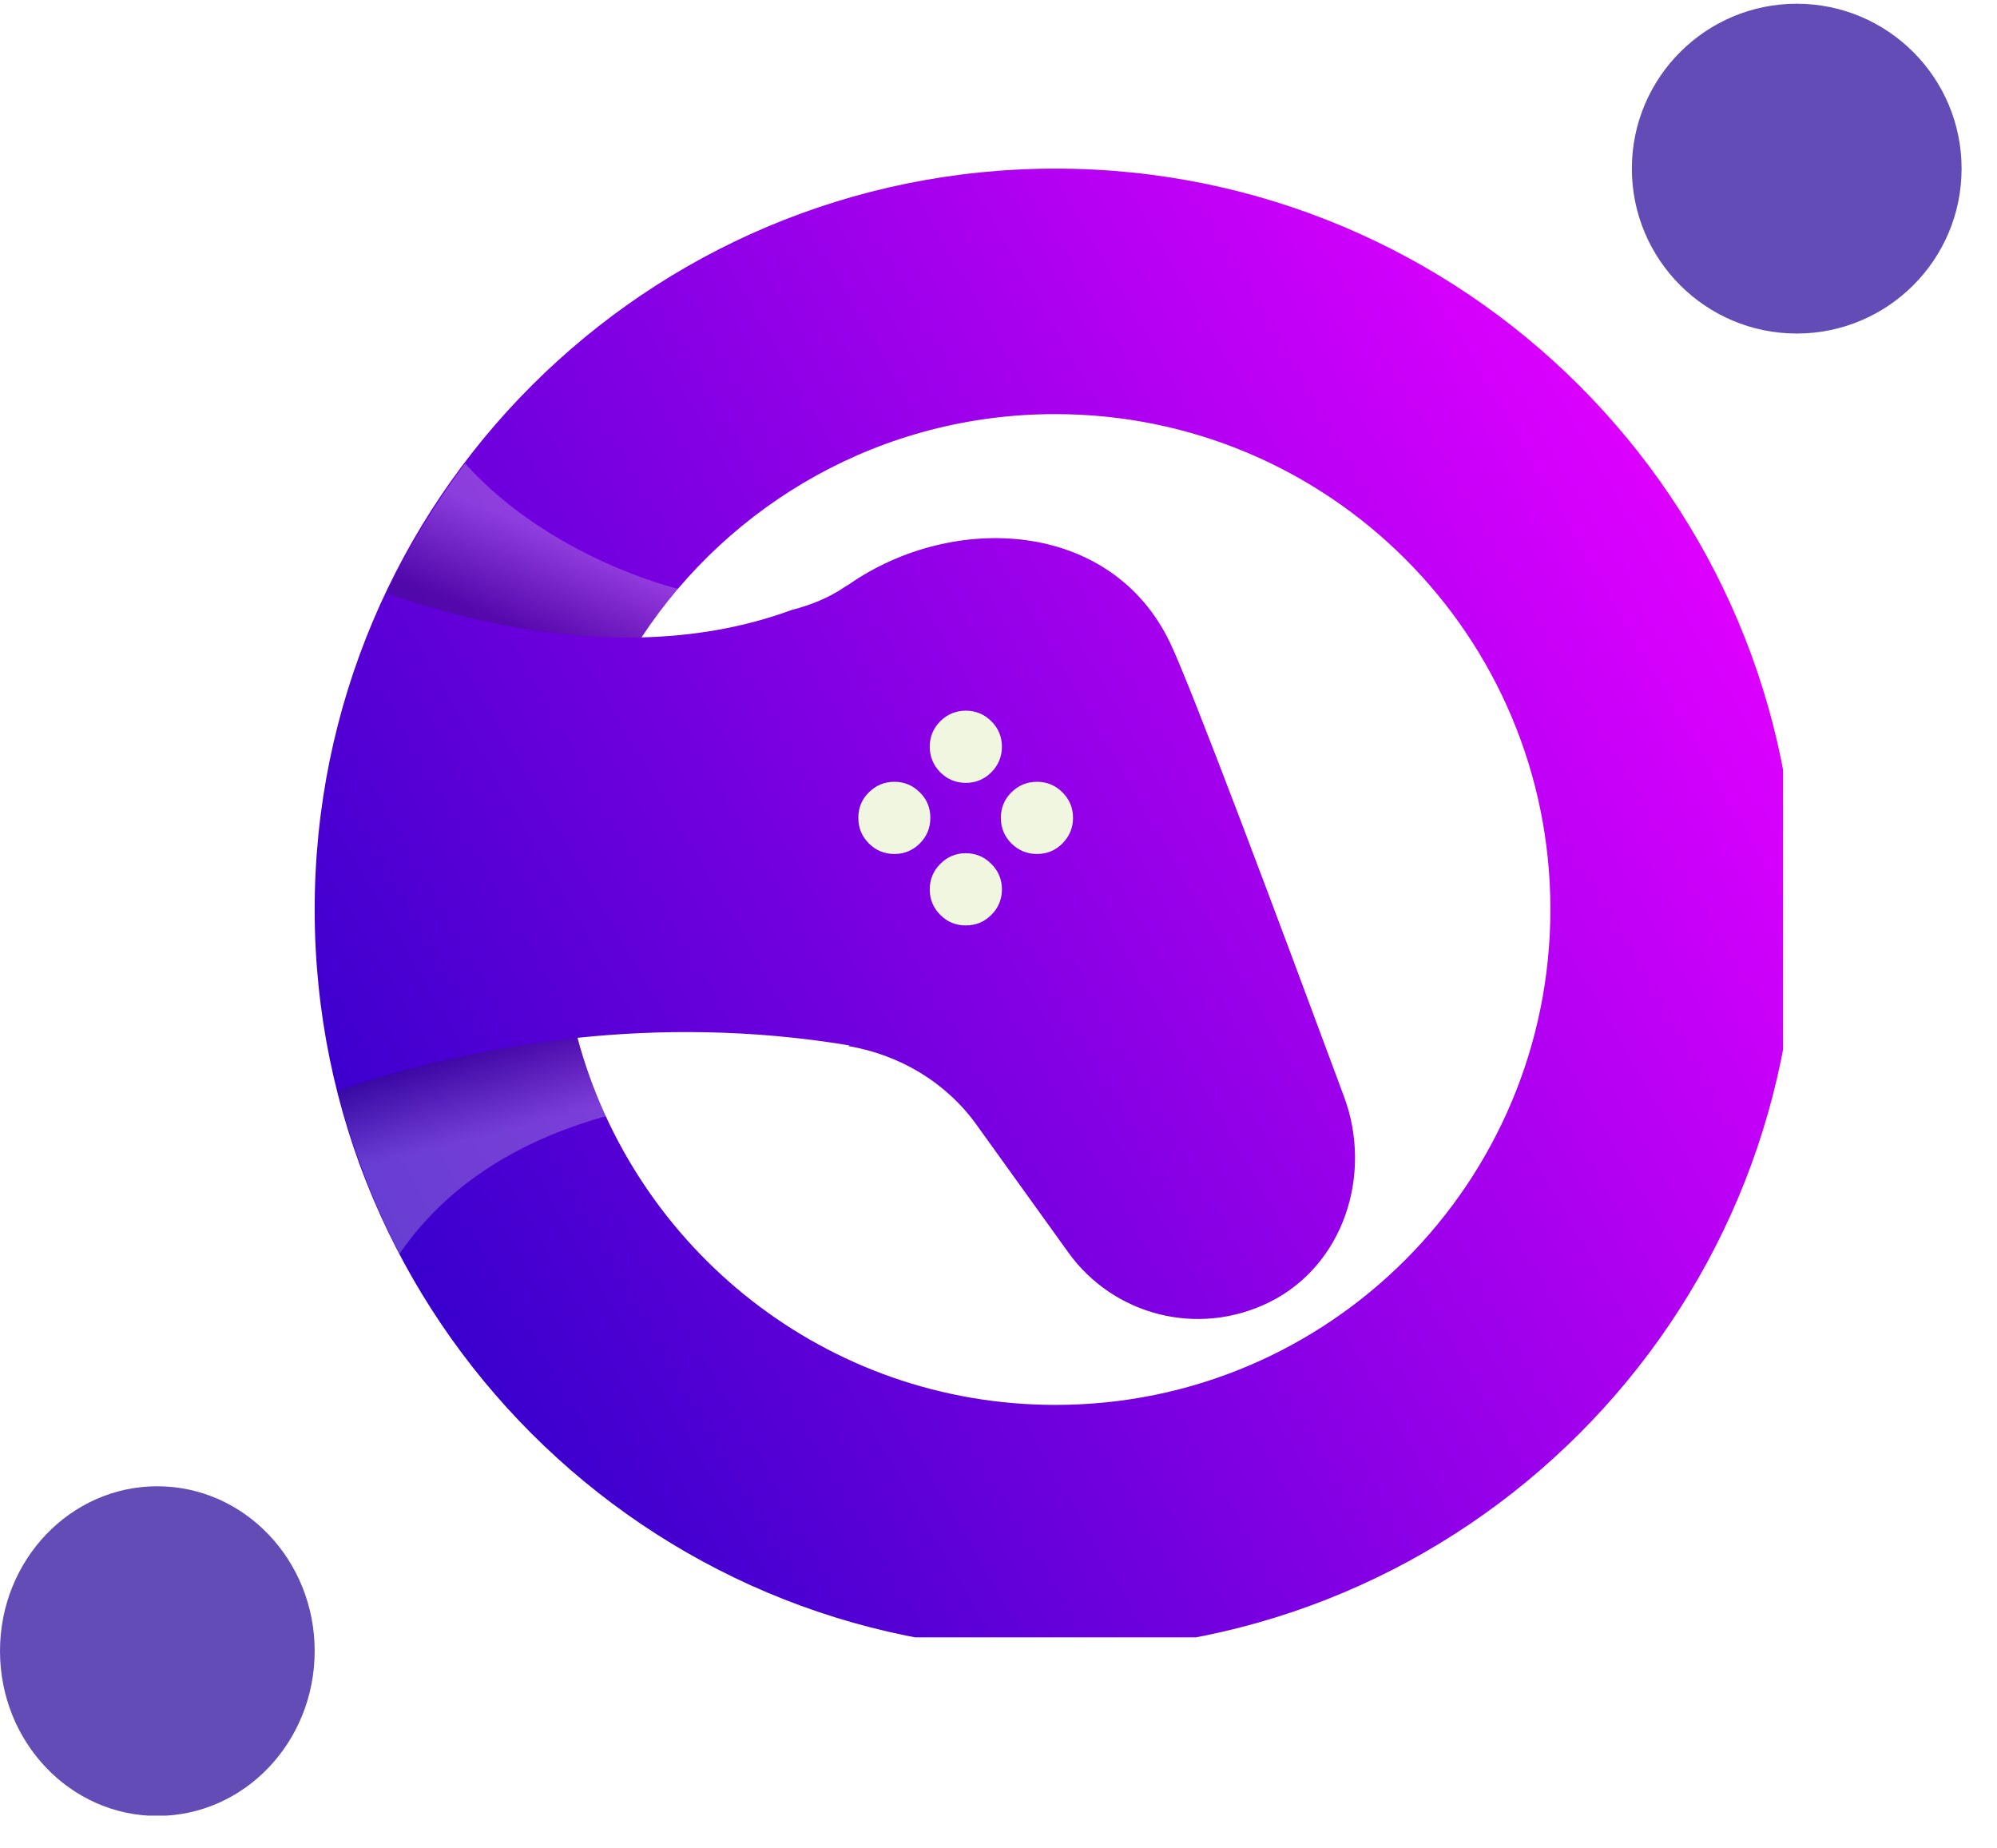 <?xml version="1.0" encoding="UTF-8"?>
<svg xmlns="http://www.w3.org/2000/svg" xmlns:xlink="http://www.w3.org/1999/xlink" width="67" zoomAndPan="magnify" viewBox="0 0 50.25 46.5" height="62" preserveAspectRatio="xMidYMid meet" version="1.0">
  <defs>
    <filter x="0%" y="0%" width="100%" height="100%" id="603562eb09">
      <feColorMatrix values="0 0 0 0 1 0 0 0 0 1 0 0 0 0 1 0 0 0 1 0" color-interpolation-filters="sRGB"></feColorMatrix>
    </filter>
    <clipPath id="7020c25b3f">
      <path d="M 7.918 4.242 L 44.867 4.242 L 44.867 41.191 L 7.918 41.191 Z M 7.918 4.242 " clip-rule="nonzero"></path>
    </clipPath>
    <clipPath id="caf9d1aa9f">
      <path d="M 26.559 4.242 C 16.262 4.242 7.918 12.586 7.918 22.883 C 7.918 33.184 16.262 41.527 26.559 41.527 C 36.855 41.527 45.199 33.184 45.199 22.883 C 45.199 12.586 36.855 4.242 26.559 4.242 Z M 26.559 35.344 C 20.793 35.344 15.957 31.426 14.531 26.109 C 16.574 25.895 18.891 25.887 21.379 26.301 L 21.344 26.316 C 22.633 26.535 23.809 27.227 24.578 28.305 L 26.887 31.516 C 28.012 33.078 30.129 33.656 31.945 32.758 C 33.812 31.832 34.547 29.543 33.82 27.59 C 32.23 23.301 29.984 17.301 29.445 16.176 C 27.969 13.078 24 12.879 21.371 14.695 C 21.336 14.723 21.293 14.738 21.258 14.766 C 21.25 14.773 21.242 14.773 21.234 14.781 C 20.859 15.035 20.402 15.223 19.926 15.344 C 18.672 15.805 17.395 16.004 16.141 16.035 C 18.371 12.656 22.191 10.418 26.551 10.418 C 33.434 10.418 39.012 15.992 39.012 22.875 C 39.012 29.758 33.441 35.344 26.559 35.344 Z M 26.559 35.344 " clip-rule="nonzero"></path>
    </clipPath>
    <linearGradient x1="286.619" gradientTransform="matrix(0.086, 0, 0, 0.086, -20.131, -23.806)" y1="686.289" x2="792.153" gradientUnits="userSpaceOnUse" y2="394.42" id="70929fdb9c">
      <stop stop-opacity="1" stop-color="rgb(22.699%, 0%, 80.399%)" offset="0"></stop>
      <stop stop-opacity="1" stop-color="rgb(22.699%, 0%, 80.399%)" offset="0.125"></stop>
      <stop stop-opacity="1" stop-color="rgb(22.794%, 0%, 80.428%)" offset="0.133"></stop>
      <stop stop-opacity="1" stop-color="rgb(23.225%, 0%, 80.562%)" offset="0.137"></stop>
      <stop stop-opacity="1" stop-color="rgb(23.561%, 0%, 80.666%)" offset="0.141"></stop>
      <stop stop-opacity="1" stop-color="rgb(23.897%, 0%, 80.768%)" offset="0.145"></stop>
      <stop stop-opacity="1" stop-color="rgb(24.232%, 0%, 80.872%)" offset="0.148"></stop>
      <stop stop-opacity="1" stop-color="rgb(24.568%, 0%, 80.975%)" offset="0.152"></stop>
      <stop stop-opacity="1" stop-color="rgb(24.904%, 0%, 81.079%)" offset="0.156"></stop>
      <stop stop-opacity="1" stop-color="rgb(25.24%, 0%, 81.181%)" offset="0.16"></stop>
      <stop stop-opacity="1" stop-color="rgb(25.575%, 0%, 81.285%)" offset="0.164"></stop>
      <stop stop-opacity="1" stop-color="rgb(25.911%, 0%, 81.389%)" offset="0.168"></stop>
      <stop stop-opacity="1" stop-color="rgb(26.247%, 0%, 81.493%)" offset="0.172"></stop>
      <stop stop-opacity="1" stop-color="rgb(26.582%, 0%, 81.595%)" offset="0.176"></stop>
      <stop stop-opacity="1" stop-color="rgb(26.918%, 0%, 81.699%)" offset="0.18"></stop>
      <stop stop-opacity="1" stop-color="rgb(27.254%, 0%, 81.802%)" offset="0.184"></stop>
      <stop stop-opacity="1" stop-color="rgb(27.589%, 0%, 81.906%)" offset="0.188"></stop>
      <stop stop-opacity="1" stop-color="rgb(27.925%, 0%, 82.01%)" offset="0.191"></stop>
      <stop stop-opacity="1" stop-color="rgb(28.261%, 0%, 82.114%)" offset="0.195"></stop>
      <stop stop-opacity="1" stop-color="rgb(28.596%, 0%, 82.216%)" offset="0.199"></stop>
      <stop stop-opacity="1" stop-color="rgb(28.932%, 0%, 82.32%)" offset="0.203"></stop>
      <stop stop-opacity="1" stop-color="rgb(29.268%, 0%, 82.423%)" offset="0.207"></stop>
      <stop stop-opacity="1" stop-color="rgb(29.604%, 0%, 82.527%)" offset="0.211"></stop>
      <stop stop-opacity="1" stop-color="rgb(29.939%, 0%, 82.629%)" offset="0.215"></stop>
      <stop stop-opacity="1" stop-color="rgb(30.275%, 0%, 82.733%)" offset="0.219"></stop>
      <stop stop-opacity="1" stop-color="rgb(30.611%, 0%, 82.837%)" offset="0.223"></stop>
      <stop stop-opacity="1" stop-color="rgb(30.946%, 0%, 82.941%)" offset="0.227"></stop>
      <stop stop-opacity="1" stop-color="rgb(31.282%, 0%, 83.044%)" offset="0.23"></stop>
      <stop stop-opacity="1" stop-color="rgb(31.618%, 0%, 83.148%)" offset="0.234"></stop>
      <stop stop-opacity="1" stop-color="rgb(31.953%, 0%, 83.25%)" offset="0.238"></stop>
      <stop stop-opacity="1" stop-color="rgb(32.289%, 0%, 83.354%)" offset="0.242"></stop>
      <stop stop-opacity="1" stop-color="rgb(32.623%, 0%, 83.458%)" offset="0.246"></stop>
      <stop stop-opacity="1" stop-color="rgb(32.959%, 0%, 83.562%)" offset="0.25"></stop>
      <stop stop-opacity="1" stop-color="rgb(33.295%, 0%, 83.664%)" offset="0.254"></stop>
      <stop stop-opacity="1" stop-color="rgb(33.63%, 0%, 83.768%)" offset="0.258"></stop>
      <stop stop-opacity="1" stop-color="rgb(33.966%, 0%, 83.871%)" offset="0.262"></stop>
      <stop stop-opacity="1" stop-color="rgb(34.302%, 0%, 83.975%)" offset="0.266"></stop>
      <stop stop-opacity="1" stop-color="rgb(34.637%, 0%, 84.077%)" offset="0.27"></stop>
      <stop stop-opacity="1" stop-color="rgb(34.973%, 0%, 84.181%)" offset="0.273"></stop>
      <stop stop-opacity="1" stop-color="rgb(35.309%, 0%, 84.285%)" offset="0.277"></stop>
      <stop stop-opacity="1" stop-color="rgb(35.645%, 0%, 84.389%)" offset="0.281"></stop>
      <stop stop-opacity="1" stop-color="rgb(35.98%, 0%, 84.492%)" offset="0.285"></stop>
      <stop stop-opacity="1" stop-color="rgb(36.316%, 0%, 84.596%)" offset="0.289"></stop>
      <stop stop-opacity="1" stop-color="rgb(36.652%, 0%, 84.698%)" offset="0.293"></stop>
      <stop stop-opacity="1" stop-color="rgb(36.987%, 0%, 84.802%)" offset="0.297"></stop>
      <stop stop-opacity="1" stop-color="rgb(37.323%, 0%, 84.906%)" offset="0.301"></stop>
      <stop stop-opacity="1" stop-color="rgb(37.659%, 0%, 85.01%)" offset="0.305"></stop>
      <stop stop-opacity="1" stop-color="rgb(37.994%, 0%, 85.112%)" offset="0.309"></stop>
      <stop stop-opacity="1" stop-color="rgb(38.33%, 0%, 85.216%)" offset="0.312"></stop>
      <stop stop-opacity="1" stop-color="rgb(38.666%, 0%, 85.32%)" offset="0.316"></stop>
      <stop stop-opacity="1" stop-color="rgb(39.001%, 0%, 85.423%)" offset="0.32"></stop>
      <stop stop-opacity="1" stop-color="rgb(39.337%, 0%, 85.527%)" offset="0.324"></stop>
      <stop stop-opacity="1" stop-color="rgb(39.673%, 0%, 85.631%)" offset="0.328"></stop>
      <stop stop-opacity="1" stop-color="rgb(40.009%, 0%, 85.733%)" offset="0.332"></stop>
      <stop stop-opacity="1" stop-color="rgb(40.344%, 0%, 85.837%)" offset="0.336"></stop>
      <stop stop-opacity="1" stop-color="rgb(40.68%, 0%, 85.941%)" offset="0.34"></stop>
      <stop stop-opacity="1" stop-color="rgb(41.016%, 0%, 86.044%)" offset="0.344"></stop>
      <stop stop-opacity="1" stop-color="rgb(41.351%, 0%, 86.147%)" offset="0.348"></stop>
      <stop stop-opacity="1" stop-color="rgb(41.687%, 0%, 86.25%)" offset="0.352"></stop>
      <stop stop-opacity="1" stop-color="rgb(42.023%, 0%, 86.354%)" offset="0.355"></stop>
      <stop stop-opacity="1" stop-color="rgb(42.358%, 0%, 86.458%)" offset="0.359"></stop>
      <stop stop-opacity="1" stop-color="rgb(42.694%, 0%, 86.56%)" offset="0.363"></stop>
      <stop stop-opacity="1" stop-color="rgb(43.03%, 0%, 86.664%)" offset="0.367"></stop>
      <stop stop-opacity="1" stop-color="rgb(43.365%, 0%, 86.768%)" offset="0.371"></stop>
      <stop stop-opacity="1" stop-color="rgb(43.701%, 0%, 86.871%)" offset="0.375"></stop>
      <stop stop-opacity="1" stop-color="rgb(44.037%, 0%, 86.975%)" offset="0.379"></stop>
      <stop stop-opacity="1" stop-color="rgb(44.373%, 0%, 87.079%)" offset="0.383"></stop>
      <stop stop-opacity="1" stop-color="rgb(44.707%, 0%, 87.181%)" offset="0.387"></stop>
      <stop stop-opacity="1" stop-color="rgb(45.042%, 0%, 87.285%)" offset="0.391"></stop>
      <stop stop-opacity="1" stop-color="rgb(45.378%, 0%, 87.389%)" offset="0.395"></stop>
      <stop stop-opacity="1" stop-color="rgb(45.714%, 0%, 87.492%)" offset="0.398"></stop>
      <stop stop-opacity="1" stop-color="rgb(46.05%, 0%, 87.595%)" offset="0.402"></stop>
      <stop stop-opacity="1" stop-color="rgb(46.385%, 0%, 87.698%)" offset="0.406"></stop>
      <stop stop-opacity="1" stop-color="rgb(46.721%, 0%, 87.802%)" offset="0.41"></stop>
      <stop stop-opacity="1" stop-color="rgb(47.057%, 0%, 87.906%)" offset="0.414"></stop>
      <stop stop-opacity="1" stop-color="rgb(47.392%, 0%, 88.008%)" offset="0.418"></stop>
      <stop stop-opacity="1" stop-color="rgb(47.728%, 0%, 88.112%)" offset="0.422"></stop>
      <stop stop-opacity="1" stop-color="rgb(48.064%, 0%, 88.216%)" offset="0.426"></stop>
      <stop stop-opacity="1" stop-color="rgb(48.399%, 0%, 88.319%)" offset="0.43"></stop>
      <stop stop-opacity="1" stop-color="rgb(48.735%, 0%, 88.423%)" offset="0.434"></stop>
      <stop stop-opacity="1" stop-color="rgb(49.071%, 0%, 88.527%)" offset="0.438"></stop>
      <stop stop-opacity="1" stop-color="rgb(49.406%, 0%, 88.629%)" offset="0.441"></stop>
      <stop stop-opacity="1" stop-color="rgb(49.742%, 0%, 88.733%)" offset="0.445"></stop>
      <stop stop-opacity="1" stop-color="rgb(50.078%, 0%, 88.837%)" offset="0.449"></stop>
      <stop stop-opacity="1" stop-color="rgb(50.414%, 0%, 88.94%)" offset="0.453"></stop>
      <stop stop-opacity="1" stop-color="rgb(50.749%, 0%, 89.043%)" offset="0.457"></stop>
      <stop stop-opacity="1" stop-color="rgb(51.085%, 0%, 89.146%)" offset="0.461"></stop>
      <stop stop-opacity="1" stop-color="rgb(51.421%, 0%, 89.25%)" offset="0.465"></stop>
      <stop stop-opacity="1" stop-color="rgb(51.756%, 0%, 89.354%)" offset="0.469"></stop>
      <stop stop-opacity="1" stop-color="rgb(52.092%, 0%, 89.458%)" offset="0.473"></stop>
      <stop stop-opacity="1" stop-color="rgb(52.428%, 0%, 89.561%)" offset="0.477"></stop>
      <stop stop-opacity="1" stop-color="rgb(52.763%, 0%, 89.664%)" offset="0.48"></stop>
      <stop stop-opacity="1" stop-color="rgb(53.099%, 0%, 89.767%)" offset="0.484"></stop>
      <stop stop-opacity="1" stop-color="rgb(53.435%, 0%, 89.871%)" offset="0.488"></stop>
      <stop stop-opacity="1" stop-color="rgb(53.77%, 0%, 89.975%)" offset="0.492"></stop>
      <stop stop-opacity="1" stop-color="rgb(54.106%, 0%, 90.077%)" offset="0.496"></stop>
      <stop stop-opacity="1" stop-color="rgb(54.442%, 0%, 90.181%)" offset="0.5"></stop>
      <stop stop-opacity="1" stop-color="rgb(54.778%, 0%, 90.285%)" offset="0.504"></stop>
      <stop stop-opacity="1" stop-color="rgb(55.113%, 0%, 90.388%)" offset="0.508"></stop>
      <stop stop-opacity="1" stop-color="rgb(55.449%, 0%, 90.491%)" offset="0.512"></stop>
      <stop stop-opacity="1" stop-color="rgb(55.785%, 0%, 90.594%)" offset="0.516"></stop>
      <stop stop-opacity="1" stop-color="rgb(56.12%, 0%, 90.698%)" offset="0.52"></stop>
      <stop stop-opacity="1" stop-color="rgb(56.456%, 0%, 90.802%)" offset="0.523"></stop>
      <stop stop-opacity="1" stop-color="rgb(56.79%, 0%, 90.906%)" offset="0.527"></stop>
      <stop stop-opacity="1" stop-color="rgb(57.126%, 0%, 91.01%)" offset="0.531"></stop>
      <stop stop-opacity="1" stop-color="rgb(57.462%, 0%, 91.112%)" offset="0.535"></stop>
      <stop stop-opacity="1" stop-color="rgb(57.797%, 0%, 91.216%)" offset="0.539"></stop>
      <stop stop-opacity="1" stop-color="rgb(58.133%, 0%, 91.319%)" offset="0.543"></stop>
      <stop stop-opacity="1" stop-color="rgb(58.469%, 0%, 91.423%)" offset="0.547"></stop>
      <stop stop-opacity="1" stop-color="rgb(58.804%, 0%, 91.525%)" offset="0.551"></stop>
      <stop stop-opacity="1" stop-color="rgb(59.14%, 0%, 91.629%)" offset="0.555"></stop>
      <stop stop-opacity="1" stop-color="rgb(59.476%, 0%, 91.733%)" offset="0.559"></stop>
      <stop stop-opacity="1" stop-color="rgb(59.811%, 0%, 91.837%)" offset="0.562"></stop>
      <stop stop-opacity="1" stop-color="rgb(60.147%, 0%, 91.94%)" offset="0.566"></stop>
      <stop stop-opacity="1" stop-color="rgb(60.483%, 0%, 92.044%)" offset="0.57"></stop>
      <stop stop-opacity="1" stop-color="rgb(60.818%, 0%, 92.146%)" offset="0.574"></stop>
      <stop stop-opacity="1" stop-color="rgb(61.154%, 0%, 92.25%)" offset="0.578"></stop>
      <stop stop-opacity="1" stop-color="rgb(61.49%, 0%, 92.354%)" offset="0.582"></stop>
      <stop stop-opacity="1" stop-color="rgb(61.826%, 0%, 92.458%)" offset="0.586"></stop>
      <stop stop-opacity="1" stop-color="rgb(62.161%, 0%, 92.56%)" offset="0.59"></stop>
      <stop stop-opacity="1" stop-color="rgb(62.497%, 0%, 92.664%)" offset="0.594"></stop>
      <stop stop-opacity="1" stop-color="rgb(62.833%, 0%, 92.767%)" offset="0.598"></stop>
      <stop stop-opacity="1" stop-color="rgb(63.168%, 0%, 92.871%)" offset="0.602"></stop>
      <stop stop-opacity="1" stop-color="rgb(63.504%, 0%, 92.973%)" offset="0.605"></stop>
      <stop stop-opacity="1" stop-color="rgb(63.84%, 0%, 93.077%)" offset="0.609"></stop>
      <stop stop-opacity="1" stop-color="rgb(64.175%, 0%, 93.181%)" offset="0.613"></stop>
      <stop stop-opacity="1" stop-color="rgb(64.511%, 0%, 93.285%)" offset="0.617"></stop>
      <stop stop-opacity="1" stop-color="rgb(64.847%, 0%, 93.388%)" offset="0.621"></stop>
      <stop stop-opacity="1" stop-color="rgb(65.182%, 0%, 93.492%)" offset="0.625"></stop>
      <stop stop-opacity="1" stop-color="rgb(65.518%, 0%, 93.594%)" offset="0.629"></stop>
      <stop stop-opacity="1" stop-color="rgb(65.854%, 0%, 93.698%)" offset="0.633"></stop>
      <stop stop-opacity="1" stop-color="rgb(66.19%, 0%, 93.802%)" offset="0.637"></stop>
      <stop stop-opacity="1" stop-color="rgb(66.525%, 0%, 93.906%)" offset="0.641"></stop>
      <stop stop-opacity="1" stop-color="rgb(66.861%, 0%, 94.008%)" offset="0.645"></stop>
      <stop stop-opacity="1" stop-color="rgb(67.197%, 0%, 94.112%)" offset="0.648"></stop>
      <stop stop-opacity="1" stop-color="rgb(67.532%, 0%, 94.215%)" offset="0.652"></stop>
      <stop stop-opacity="1" stop-color="rgb(67.868%, 0%, 94.319%)" offset="0.656"></stop>
      <stop stop-opacity="1" stop-color="rgb(68.204%, 0%, 94.421%)" offset="0.66"></stop>
      <stop stop-opacity="1" stop-color="rgb(68.539%, 0%, 94.525%)" offset="0.664"></stop>
      <stop stop-opacity="1" stop-color="rgb(68.874%, 0%, 94.629%)" offset="0.668"></stop>
      <stop stop-opacity="1" stop-color="rgb(69.209%, 0%, 94.733%)" offset="0.672"></stop>
      <stop stop-opacity="1" stop-color="rgb(69.545%, 0%, 94.836%)" offset="0.676"></stop>
      <stop stop-opacity="1" stop-color="rgb(69.881%, 0%, 94.94%)" offset="0.68"></stop>
      <stop stop-opacity="1" stop-color="rgb(70.216%, 0%, 95.042%)" offset="0.684"></stop>
      <stop stop-opacity="1" stop-color="rgb(70.552%, 0%, 95.146%)" offset="0.688"></stop>
      <stop stop-opacity="1" stop-color="rgb(70.888%, 0%, 95.25%)" offset="0.691"></stop>
      <stop stop-opacity="1" stop-color="rgb(71.223%, 0%, 95.354%)" offset="0.695"></stop>
      <stop stop-opacity="1" stop-color="rgb(71.559%, 0%, 95.456%)" offset="0.699"></stop>
      <stop stop-opacity="1" stop-color="rgb(71.895%, 0%, 95.56%)" offset="0.703"></stop>
      <stop stop-opacity="1" stop-color="rgb(72.231%, 0%, 95.663%)" offset="0.707"></stop>
      <stop stop-opacity="1" stop-color="rgb(72.566%, 0%, 95.767%)" offset="0.711"></stop>
      <stop stop-opacity="1" stop-color="rgb(72.902%, 0%, 95.871%)" offset="0.715"></stop>
      <stop stop-opacity="1" stop-color="rgb(73.238%, 0%, 95.975%)" offset="0.719"></stop>
      <stop stop-opacity="1" stop-color="rgb(73.573%, 0%, 96.077%)" offset="0.723"></stop>
      <stop stop-opacity="1" stop-color="rgb(73.909%, 0%, 96.181%)" offset="0.727"></stop>
      <stop stop-opacity="1" stop-color="rgb(74.245%, 0%, 96.284%)" offset="0.73"></stop>
      <stop stop-opacity="1" stop-color="rgb(74.58%, 0%, 96.388%)" offset="0.734"></stop>
      <stop stop-opacity="1" stop-color="rgb(74.916%, 0%, 96.49%)" offset="0.738"></stop>
      <stop stop-opacity="1" stop-color="rgb(75.252%, 0%, 96.594%)" offset="0.742"></stop>
      <stop stop-opacity="1" stop-color="rgb(75.587%, 0%, 96.698%)" offset="0.746"></stop>
      <stop stop-opacity="1" stop-color="rgb(75.923%, 0%, 96.802%)" offset="0.75"></stop>
      <stop stop-opacity="1" stop-color="rgb(76.259%, 0%, 96.904%)" offset="0.754"></stop>
      <stop stop-opacity="1" stop-color="rgb(76.595%, 0%, 97.008%)" offset="0.758"></stop>
      <stop stop-opacity="1" stop-color="rgb(76.93%, 0%, 97.112%)" offset="0.762"></stop>
      <stop stop-opacity="1" stop-color="rgb(77.266%, 0%, 97.215%)" offset="0.766"></stop>
      <stop stop-opacity="1" stop-color="rgb(77.602%, 0%, 97.319%)" offset="0.77"></stop>
      <stop stop-opacity="1" stop-color="rgb(77.937%, 0%, 97.423%)" offset="0.773"></stop>
      <stop stop-opacity="1" stop-color="rgb(78.273%, 0%, 97.525%)" offset="0.777"></stop>
      <stop stop-opacity="1" stop-color="rgb(78.609%, 0%, 97.629%)" offset="0.781"></stop>
      <stop stop-opacity="1" stop-color="rgb(78.944%, 0%, 97.733%)" offset="0.785"></stop>
      <stop stop-opacity="1" stop-color="rgb(79.28%, 0%, 97.836%)" offset="0.789"></stop>
      <stop stop-opacity="1" stop-color="rgb(79.616%, 0%, 97.939%)" offset="0.793"></stop>
      <stop stop-opacity="1" stop-color="rgb(79.951%, 0%, 98.042%)" offset="0.797"></stop>
      <stop stop-opacity="1" stop-color="rgb(80.287%, 0%, 98.146%)" offset="0.801"></stop>
      <stop stop-opacity="1" stop-color="rgb(80.623%, 0%, 98.25%)" offset="0.805"></stop>
      <stop stop-opacity="1" stop-color="rgb(80.957%, 0%, 98.354%)" offset="0.809"></stop>
      <stop stop-opacity="1" stop-color="rgb(81.293%, 0%, 98.457%)" offset="0.812"></stop>
      <stop stop-opacity="1" stop-color="rgb(81.628%, 0%, 98.56%)" offset="0.816"></stop>
      <stop stop-opacity="1" stop-color="rgb(81.964%, 0%, 98.663%)" offset="0.82"></stop>
      <stop stop-opacity="1" stop-color="rgb(82.3%, 0%, 98.767%)" offset="0.824"></stop>
      <stop stop-opacity="1" stop-color="rgb(82.635%, 0%, 98.871%)" offset="0.828"></stop>
      <stop stop-opacity="1" stop-color="rgb(82.971%, 0%, 98.973%)" offset="0.832"></stop>
      <stop stop-opacity="1" stop-color="rgb(83.307%, 0%, 99.077%)" offset="0.836"></stop>
      <stop stop-opacity="1" stop-color="rgb(83.643%, 0%, 99.181%)" offset="0.84"></stop>
      <stop stop-opacity="1" stop-color="rgb(83.978%, 0%, 99.284%)" offset="0.844"></stop>
      <stop stop-opacity="1" stop-color="rgb(84.314%, 0%, 99.387%)" offset="0.848"></stop>
      <stop stop-opacity="1" stop-color="rgb(84.65%, 0%, 99.49%)" offset="0.852"></stop>
      <stop stop-opacity="1" stop-color="rgb(84.985%, 0%, 99.594%)" offset="0.855"></stop>
      <stop stop-opacity="1" stop-color="rgb(85.321%, 0%, 99.698%)" offset="0.859"></stop>
      <stop stop-opacity="1" stop-color="rgb(85.657%, 0%, 99.802%)" offset="0.863"></stop>
      <stop stop-opacity="1" stop-color="rgb(85.992%, 0%, 99.905%)" offset="0.867"></stop>
      <stop stop-opacity="1" stop-color="rgb(86.145%, 0%, 99.953%)" offset="0.875"></stop>
      <stop stop-opacity="1" stop-color="rgb(86.299%, 0%, 100%)" offset="1"></stop>
    </linearGradient>
    <mask id="82b527f5d6">
      <g filter="url(#603562eb09)">
        <rect x="-5.025" width="60.3" fill="#000000" y="-4.65" height="55.8" fill-opacity="0.25"></rect>
      </g>
    </mask>
    <clipPath id="a2b165b888">
      <path d="M 0.277 1 L 7.371 1 L 7.371 6.781 L 0.277 6.781 Z M 0.277 1 " clip-rule="nonzero"></path>
    </clipPath>
    <clipPath id="3bbe5d5f24">
      <path d="M 6.531 1.117 C 4.023 1.379 1.922 1.949 0.496 2.441 C 0.668 3.133 0.887 3.816 1.137 4.473 C 1.152 4.516 1.164 4.551 1.18 4.594 C 1.43 5.262 1.727 5.91 2.055 6.539 C 3.41 4.566 5.441 3.582 7.242 3.082 C 6.957 2.457 6.715 1.801 6.531 1.117 Z M 6.531 1.117 " clip-rule="nonzero"></path>
    </clipPath>
    <linearGradient x1="383.14" gradientTransform="matrix(0.086, 0, 0, 0.086, -28.131, -48.806)" y1="646.809" x2="363.066" gradientUnits="userSpaceOnUse" y2="569.138" id="0d375c4606">
      <stop stop-opacity="1" stop-color="rgb(94.499%, 96.5%, 88.199%)" offset="0"></stop>
      <stop stop-opacity="1" stop-color="rgb(94.499%, 96.5%, 88.199%)" offset="0.243"></stop>
      <stop stop-opacity="1" stop-color="rgb(94.499%, 96.5%, 88.199%)" offset="0.25"></stop>
      <stop stop-opacity="1" stop-color="rgb(94.499%, 96.5%, 88.199%)" offset="0.375"></stop>
      <stop stop-opacity="1" stop-color="rgb(94.499%, 96.5%, 88.199%)" offset="0.438"></stop>
      <stop stop-opacity="1" stop-color="rgb(94.499%, 96.5%, 88.199%)" offset="0.469"></stop>
      <stop stop-opacity="1" stop-color="rgb(94.499%, 96.5%, 88.199%)" offset="0.477"></stop>
      <stop stop-opacity="1" stop-color="rgb(94.066%, 96.046%, 87.793%)" offset="0.48"></stop>
      <stop stop-opacity="1" stop-color="rgb(93.633%, 95.595%, 87.387%)" offset="0.484"></stop>
      <stop stop-opacity="1" stop-color="rgb(92.575%, 94.492%, 86.397%)" offset="0.488"></stop>
      <stop stop-opacity="1" stop-color="rgb(91.518%, 93.388%, 85.406%)" offset="0.492"></stop>
      <stop stop-opacity="1" stop-color="rgb(90.46%, 92.285%, 84.415%)" offset="0.496"></stop>
      <stop stop-opacity="1" stop-color="rgb(89.403%, 91.182%, 83.424%)" offset="0.5"></stop>
      <stop stop-opacity="1" stop-color="rgb(88.345%, 90.079%, 82.433%)" offset="0.504"></stop>
      <stop stop-opacity="1" stop-color="rgb(87.288%, 88.976%, 81.442%)" offset="0.508"></stop>
      <stop stop-opacity="1" stop-color="rgb(86.23%, 87.871%, 80.452%)" offset="0.512"></stop>
      <stop stop-opacity="1" stop-color="rgb(85.173%, 86.768%, 79.462%)" offset="0.516"></stop>
      <stop stop-opacity="1" stop-color="rgb(84.114%, 85.664%, 78.47%)" offset="0.52"></stop>
      <stop stop-opacity="1" stop-color="rgb(83.057%, 84.561%, 77.48%)" offset="0.523"></stop>
      <stop stop-opacity="1" stop-color="rgb(81.999%, 83.458%, 76.488%)" offset="0.527"></stop>
      <stop stop-opacity="1" stop-color="rgb(80.942%, 82.355%, 75.497%)" offset="0.531"></stop>
      <stop stop-opacity="1" stop-color="rgb(79.884%, 81.252%, 74.506%)" offset="0.535"></stop>
      <stop stop-opacity="1" stop-color="rgb(78.827%, 80.148%, 73.515%)" offset="0.539"></stop>
      <stop stop-opacity="1" stop-color="rgb(77.769%, 79.044%, 72.525%)" offset="0.543"></stop>
      <stop stop-opacity="1" stop-color="rgb(76.712%, 77.94%, 71.535%)" offset="0.547"></stop>
      <stop stop-opacity="1" stop-color="rgb(75.653%, 76.837%, 70.543%)" offset="0.551"></stop>
      <stop stop-opacity="1" stop-color="rgb(74.596%, 75.734%, 69.553%)" offset="0.555"></stop>
      <stop stop-opacity="1" stop-color="rgb(73.538%, 74.631%, 68.561%)" offset="0.559"></stop>
      <stop stop-opacity="1" stop-color="rgb(72.481%, 73.528%, 67.57%)" offset="0.562"></stop>
      <stop stop-opacity="1" stop-color="rgb(71.423%, 72.424%, 66.58%)" offset="0.566"></stop>
      <stop stop-opacity="1" stop-color="rgb(70.366%, 71.321%, 65.59%)" offset="0.57"></stop>
      <stop stop-opacity="1" stop-color="rgb(69.308%, 70.216%, 64.598%)" offset="0.574"></stop>
      <stop stop-opacity="1" stop-color="rgb(68.251%, 69.113%, 63.608%)" offset="0.578"></stop>
      <stop stop-opacity="1" stop-color="rgb(67.194%, 68.01%, 62.616%)" offset="0.582"></stop>
      <stop stop-opacity="1" stop-color="rgb(66.136%, 66.907%, 61.626%)" offset="0.586"></stop>
      <stop stop-opacity="1" stop-color="rgb(65.077%, 65.804%, 60.634%)" offset="0.59"></stop>
      <stop stop-opacity="1" stop-color="rgb(64.02%, 64.7%, 59.644%)" offset="0.594"></stop>
      <stop stop-opacity="1" stop-color="rgb(62.962%, 63.597%, 58.653%)" offset="0.598"></stop>
      <stop stop-opacity="1" stop-color="rgb(61.905%, 62.494%, 57.663%)" offset="0.602"></stop>
      <stop stop-opacity="1" stop-color="rgb(60.847%, 61.389%, 56.671%)" offset="0.605"></stop>
      <stop stop-opacity="1" stop-color="rgb(59.79%, 60.286%, 55.681%)" offset="0.609"></stop>
      <stop stop-opacity="1" stop-color="rgb(58.733%, 59.183%, 54.689%)" offset="0.613"></stop>
      <stop stop-opacity="1" stop-color="rgb(57.675%, 58.08%, 53.699%)" offset="0.617"></stop>
      <stop stop-opacity="1" stop-color="rgb(56.618%, 56.976%, 52.708%)" offset="0.621"></stop>
      <stop stop-opacity="1" stop-color="rgb(55.56%, 55.873%, 51.718%)" offset="0.625"></stop>
      <stop stop-opacity="1" stop-color="rgb(54.501%, 54.77%, 50.726%)" offset="0.629"></stop>
      <stop stop-opacity="1" stop-color="rgb(53.444%, 53.667%, 49.736%)" offset="0.633"></stop>
      <stop stop-opacity="1" stop-color="rgb(52.386%, 52.562%, 48.744%)" offset="0.637"></stop>
      <stop stop-opacity="1" stop-color="rgb(51.329%, 51.459%, 47.754%)" offset="0.641"></stop>
      <stop stop-opacity="1" stop-color="rgb(50.272%, 50.356%, 46.762%)" offset="0.645"></stop>
      <stop stop-opacity="1" stop-color="rgb(49.214%, 49.252%, 45.772%)" offset="0.648"></stop>
      <stop stop-opacity="1" stop-color="rgb(48.157%, 48.149%, 44.781%)" offset="0.652"></stop>
      <stop stop-opacity="1" stop-color="rgb(47.099%, 47.046%, 43.791%)" offset="0.656"></stop>
      <stop stop-opacity="1" stop-color="rgb(46.042%, 45.943%, 42.799%)" offset="0.66"></stop>
      <stop stop-opacity="1" stop-color="rgb(44.984%, 44.839%, 41.809%)" offset="0.664"></stop>
      <stop stop-opacity="1" stop-color="rgb(43.925%, 43.735%, 40.817%)" offset="0.668"></stop>
      <stop stop-opacity="1" stop-color="rgb(42.868%, 42.632%, 39.827%)" offset="0.672"></stop>
      <stop stop-opacity="1" stop-color="rgb(41.811%, 41.528%, 38.837%)" offset="0.676"></stop>
      <stop stop-opacity="1" stop-color="rgb(40.753%, 40.425%, 37.846%)" offset="0.68"></stop>
      <stop stop-opacity="1" stop-color="rgb(39.696%, 39.322%, 36.855%)" offset="0.684"></stop>
      <stop stop-opacity="1" stop-color="rgb(38.638%, 38.219%, 35.864%)" offset="0.688"></stop>
      <stop stop-opacity="1" stop-color="rgb(37.581%, 37.115%, 34.872%)" offset="0.691"></stop>
      <stop stop-opacity="1" stop-color="rgb(36.523%, 36.012%, 33.882%)" offset="0.695"></stop>
      <stop stop-opacity="1" stop-color="rgb(35.466%, 34.908%, 32.89%)" offset="0.699"></stop>
      <stop stop-opacity="1" stop-color="rgb(34.409%, 33.804%, 31.9%)" offset="0.703"></stop>
      <stop stop-opacity="1" stop-color="rgb(33.35%, 32.701%, 30.91%)" offset="0.707"></stop>
      <stop stop-opacity="1" stop-color="rgb(32.292%, 31.598%, 29.919%)" offset="0.711"></stop>
      <stop stop-opacity="1" stop-color="rgb(31.235%, 30.495%, 28.928%)" offset="0.715"></stop>
      <stop stop-opacity="1" stop-color="rgb(30.177%, 29.391%, 27.937%)" offset="0.719"></stop>
      <stop stop-opacity="1" stop-color="rgb(29.12%, 28.288%, 26.945%)" offset="0.723"></stop>
      <stop stop-opacity="1" stop-color="rgb(28.062%, 27.185%, 25.955%)" offset="0.727"></stop>
      <stop stop-opacity="1" stop-color="rgb(27.005%, 26.08%, 24.965%)" offset="0.73"></stop>
      <stop stop-opacity="1" stop-color="rgb(25.948%, 24.977%, 23.975%)" offset="0.734"></stop>
      <stop stop-opacity="1" stop-color="rgb(24.89%, 23.874%, 22.983%)" offset="0.738"></stop>
      <stop stop-opacity="1" stop-color="rgb(23.833%, 22.771%, 21.992%)" offset="0.742"></stop>
      <stop stop-opacity="1" stop-color="rgb(22.774%, 21.667%, 21.001%)" offset="0.746"></stop>
      <stop stop-opacity="1" stop-color="rgb(21.716%, 20.564%, 20.01%)" offset="0.75"></stop>
      <stop stop-opacity="1" stop-color="rgb(20.659%, 19.461%, 19.02%)" offset="0.754"></stop>
      <stop stop-opacity="1" stop-color="rgb(19.601%, 18.358%, 18.03%)" offset="0.758"></stop>
      <stop stop-opacity="1" stop-color="rgb(18.544%, 17.253%, 17.038%)" offset="0.762"></stop>
      <stop stop-opacity="1" stop-color="rgb(17.487%, 16.15%, 16.048%)" offset="0.766"></stop>
      <stop stop-opacity="1" stop-color="rgb(16.429%, 15.047%, 15.056%)" offset="0.77"></stop>
      <stop stop-opacity="1" stop-color="rgb(15.372%, 13.943%, 14.066%)" offset="0.773"></stop>
      <stop stop-opacity="1" stop-color="rgb(14.536%, 13.071%, 13.283%)" offset="0.777"></stop>
      <stop stop-opacity="1" stop-color="rgb(13.699%, 12.199%, 12.5%)" offset="0.781"></stop>
      <stop stop-opacity="1" stop-color="rgb(13.699%, 12.199%, 12.5%)" offset="0.812"></stop>
      <stop stop-opacity="1" stop-color="rgb(13.699%, 12.199%, 12.5%)" offset="0.875"></stop>
      <stop stop-opacity="1" stop-color="rgb(13.699%, 12.199%, 12.5%)" offset="1"></stop>
    </linearGradient>
    <clipPath id="538e8fb4a2">
      <rect x="0" width="8" y="0" height="7"></rect>
    </clipPath>
    <mask id="04e963e8d3">
      <g filter="url(#603562eb09)">
        <rect x="-5.025" width="60.3" fill="#000000" y="-4.65" height="55.8" fill-opacity="0.25"></rect>
      </g>
    </mask>
    <clipPath id="5f973639ee">
      <path d="M 0.695 0.445 L 8.262 0.445 L 8.262 5.176 L 0.695 5.176 Z M 0.695 0.445 " clip-rule="nonzero"></path>
    </clipPath>
    <clipPath id="6c9656c440">
      <path d="M 7.148 5.035 C 7.434 4.613 7.738 4.199 8.074 3.816 L 8.066 3.816 C 8.066 3.816 4.875 3.066 2.703 0.66 C 2.324 1.164 1.969 1.691 1.641 2.234 C 1.641 2.234 1.633 2.242 1.633 2.242 C 1.305 2.789 1 3.352 0.727 3.922 C 2.438 4.527 4.738 5.09 7.148 5.035 Z M 7.148 5.035 " clip-rule="nonzero"></path>
    </clipPath>
    <linearGradient x1="406.604" gradientTransform="matrix(0.086, 0, 0, 0.086, -29.131, -34.806)" y1="400.63" x2="376.906" gradientUnits="userSpaceOnUse" y2="474.164" id="6b63ab28ea">
      <stop stop-opacity="1" stop-color="rgb(94.499%, 96.5%, 88.199%)" offset="0"></stop>
      <stop stop-opacity="1" stop-color="rgb(94.499%, 96.5%, 88.199%)" offset="0.25"></stop>
      <stop stop-opacity="1" stop-color="rgb(94.499%, 96.5%, 88.199%)" offset="0.375"></stop>
      <stop stop-opacity="1" stop-color="rgb(94.499%, 96.5%, 88.199%)" offset="0.401"></stop>
      <stop stop-opacity="1" stop-color="rgb(94.499%, 96.5%, 88.199%)" offset="0.406"></stop>
      <stop stop-opacity="1" stop-color="rgb(94.499%, 96.5%, 88.199%)" offset="0.422"></stop>
      <stop stop-opacity="1" stop-color="rgb(94.499%, 96.5%, 88.199%)" offset="0.43"></stop>
      <stop stop-opacity="1" stop-color="rgb(93.748%, 95.715%, 87.495%)" offset="0.434"></stop>
      <stop stop-opacity="1" stop-color="rgb(92.998%, 94.933%, 86.794%)" offset="0.438"></stop>
      <stop stop-opacity="1" stop-color="rgb(92.14%, 94.038%, 85.989%)" offset="0.441"></stop>
      <stop stop-opacity="1" stop-color="rgb(91.284%, 93.146%, 85.187%)" offset="0.445"></stop>
      <stop stop-opacity="1" stop-color="rgb(90.427%, 92.252%, 84.384%)" offset="0.449"></stop>
      <stop stop-opacity="1" stop-color="rgb(89.571%, 91.357%, 83.582%)" offset="0.453"></stop>
      <stop stop-opacity="1" stop-color="rgb(88.713%, 90.463%, 82.779%)" offset="0.457"></stop>
      <stop stop-opacity="1" stop-color="rgb(87.857%, 89.569%, 81.976%)" offset="0.461"></stop>
      <stop stop-opacity="1" stop-color="rgb(87%, 88.675%, 81.174%)" offset="0.465"></stop>
      <stop stop-opacity="1" stop-color="rgb(86.143%, 87.781%, 80.371%)" offset="0.469"></stop>
      <stop stop-opacity="1" stop-color="rgb(85.286%, 86.887%, 79.567%)" offset="0.473"></stop>
      <stop stop-opacity="1" stop-color="rgb(84.43%, 85.992%, 78.764%)" offset="0.477"></stop>
      <stop stop-opacity="1" stop-color="rgb(83.572%, 85.098%, 77.962%)" offset="0.48"></stop>
      <stop stop-opacity="1" stop-color="rgb(82.716%, 84.206%, 77.159%)" offset="0.484"></stop>
      <stop stop-opacity="1" stop-color="rgb(81.859%, 83.311%, 76.357%)" offset="0.488"></stop>
      <stop stop-opacity="1" stop-color="rgb(81.001%, 82.417%, 75.554%)" offset="0.492"></stop>
      <stop stop-opacity="1" stop-color="rgb(80.144%, 81.523%, 74.751%)" offset="0.496"></stop>
      <stop stop-opacity="1" stop-color="rgb(79.288%, 80.629%, 73.949%)" offset="0.5"></stop>
      <stop stop-opacity="1" stop-color="rgb(78.43%, 79.735%, 73.145%)" offset="0.504"></stop>
      <stop stop-opacity="1" stop-color="rgb(77.574%, 78.841%, 72.342%)" offset="0.508"></stop>
      <stop stop-opacity="1" stop-color="rgb(76.717%, 77.946%, 71.539%)" offset="0.512"></stop>
      <stop stop-opacity="1" stop-color="rgb(75.861%, 77.054%, 70.737%)" offset="0.516"></stop>
      <stop stop-opacity="1" stop-color="rgb(75.003%, 76.16%, 69.934%)" offset="0.52"></stop>
      <stop stop-opacity="1" stop-color="rgb(74.147%, 75.266%, 69.131%)" offset="0.523"></stop>
      <stop stop-opacity="1" stop-color="rgb(73.289%, 74.371%, 68.329%)" offset="0.527"></stop>
      <stop stop-opacity="1" stop-color="rgb(72.433%, 73.477%, 67.526%)" offset="0.531"></stop>
      <stop stop-opacity="1" stop-color="rgb(71.576%, 72.583%, 66.724%)" offset="0.535"></stop>
      <stop stop-opacity="1" stop-color="rgb(70.72%, 71.689%, 65.921%)" offset="0.539"></stop>
      <stop stop-opacity="1" stop-color="rgb(69.862%, 70.795%, 65.117%)" offset="0.543"></stop>
      <stop stop-opacity="1" stop-color="rgb(69.006%, 69.902%, 64.314%)" offset="0.547"></stop>
      <stop stop-opacity="1" stop-color="rgb(68.149%, 69.008%, 63.512%)" offset="0.551"></stop>
      <stop stop-opacity="1" stop-color="rgb(67.291%, 68.114%, 62.709%)" offset="0.555"></stop>
      <stop stop-opacity="1" stop-color="rgb(66.434%, 67.22%, 61.906%)" offset="0.559"></stop>
      <stop stop-opacity="1" stop-color="rgb(65.578%, 66.325%, 61.104%)" offset="0.562"></stop>
      <stop stop-opacity="1" stop-color="rgb(64.72%, 65.431%, 60.301%)" offset="0.566"></stop>
      <stop stop-opacity="1" stop-color="rgb(63.864%, 64.537%, 59.499%)" offset="0.57"></stop>
      <stop stop-opacity="1" stop-color="rgb(63.007%, 63.643%, 58.694%)" offset="0.574"></stop>
      <stop stop-opacity="1" stop-color="rgb(62.151%, 62.749%, 57.892%)" offset="0.578"></stop>
      <stop stop-opacity="1" stop-color="rgb(61.293%, 61.855%, 57.089%)" offset="0.582"></stop>
      <stop stop-opacity="1" stop-color="rgb(60.437%, 60.962%, 56.287%)" offset="0.586"></stop>
      <stop stop-opacity="1" stop-color="rgb(59.579%, 60.068%, 55.484%)" offset="0.59"></stop>
      <stop stop-opacity="1" stop-color="rgb(58.723%, 59.174%, 54.681%)" offset="0.594"></stop>
      <stop stop-opacity="1" stop-color="rgb(57.866%, 58.279%, 53.879%)" offset="0.598"></stop>
      <stop stop-opacity="1" stop-color="rgb(57.01%, 57.385%, 53.076%)" offset="0.602"></stop>
      <stop stop-opacity="1" stop-color="rgb(56.152%, 56.491%, 52.272%)" offset="0.605"></stop>
      <stop stop-opacity="1" stop-color="rgb(55.296%, 55.597%, 51.469%)" offset="0.609"></stop>
      <stop stop-opacity="1" stop-color="rgb(54.439%, 54.703%, 50.667%)" offset="0.613"></stop>
      <stop stop-opacity="1" stop-color="rgb(53.581%, 53.81%, 49.864%)" offset="0.617"></stop>
      <stop stop-opacity="1" stop-color="rgb(52.724%, 52.916%, 49.062%)" offset="0.621"></stop>
      <stop stop-opacity="1" stop-color="rgb(51.868%, 52.022%, 48.259%)" offset="0.625"></stop>
      <stop stop-opacity="1" stop-color="rgb(51.01%, 51.128%, 47.456%)" offset="0.629"></stop>
      <stop stop-opacity="1" stop-color="rgb(50.154%, 50.233%, 46.654%)" offset="0.633"></stop>
      <stop stop-opacity="1" stop-color="rgb(49.297%, 49.339%, 45.851%)" offset="0.637"></stop>
      <stop stop-opacity="1" stop-color="rgb(48.441%, 48.445%, 45.049%)" offset="0.641"></stop>
      <stop stop-opacity="1" stop-color="rgb(47.583%, 47.551%, 44.244%)" offset="0.645"></stop>
      <stop stop-opacity="1" stop-color="rgb(46.727%, 46.657%, 43.442%)" offset="0.648"></stop>
      <stop stop-opacity="1" stop-color="rgb(45.869%, 45.763%, 42.639%)" offset="0.652"></stop>
      <stop stop-opacity="1" stop-color="rgb(45.013%, 44.87%, 41.837%)" offset="0.656"></stop>
      <stop stop-opacity="1" stop-color="rgb(44.156%, 43.976%, 41.034%)" offset="0.66"></stop>
      <stop stop-opacity="1" stop-color="rgb(43.3%, 43.082%, 40.231%)" offset="0.664"></stop>
      <stop stop-opacity="1" stop-color="rgb(42.442%, 42.188%, 39.429%)" offset="0.668"></stop>
      <stop stop-opacity="1" stop-color="rgb(41.586%, 41.293%, 38.626%)" offset="0.672"></stop>
      <stop stop-opacity="1" stop-color="rgb(40.729%, 40.399%, 37.822%)" offset="0.676"></stop>
      <stop stop-opacity="1" stop-color="rgb(39.871%, 39.505%, 37.019%)" offset="0.68"></stop>
      <stop stop-opacity="1" stop-color="rgb(39.014%, 38.611%, 36.217%)" offset="0.684"></stop>
      <stop stop-opacity="1" stop-color="rgb(38.158%, 37.718%, 35.414%)" offset="0.688"></stop>
      <stop stop-opacity="1" stop-color="rgb(37.3%, 36.824%, 34.612%)" offset="0.691"></stop>
      <stop stop-opacity="1" stop-color="rgb(36.444%, 35.93%, 33.809%)" offset="0.695"></stop>
      <stop stop-opacity="1" stop-color="rgb(35.587%, 35.036%, 33.006%)" offset="0.699"></stop>
      <stop stop-opacity="1" stop-color="rgb(34.731%, 34.142%, 32.204%)" offset="0.703"></stop>
      <stop stop-opacity="1" stop-color="rgb(33.873%, 33.247%, 31.4%)" offset="0.707"></stop>
      <stop stop-opacity="1" stop-color="rgb(33.017%, 32.353%, 30.597%)" offset="0.711"></stop>
      <stop stop-opacity="1" stop-color="rgb(32.159%, 31.459%, 29.794%)" offset="0.715"></stop>
      <stop stop-opacity="1" stop-color="rgb(31.303%, 30.566%, 28.992%)" offset="0.719"></stop>
      <stop stop-opacity="1" stop-color="rgb(30.446%, 29.672%, 28.189%)" offset="0.723"></stop>
      <stop stop-opacity="1" stop-color="rgb(29.59%, 28.778%, 27.386%)" offset="0.727"></stop>
      <stop stop-opacity="1" stop-color="rgb(28.732%, 27.884%, 26.584%)" offset="0.73"></stop>
      <stop stop-opacity="1" stop-color="rgb(27.876%, 26.99%, 25.781%)" offset="0.734"></stop>
      <stop stop-opacity="1" stop-color="rgb(27.019%, 26.096%, 24.977%)" offset="0.738"></stop>
      <stop stop-opacity="1" stop-color="rgb(26.161%, 25.201%, 24.174%)" offset="0.742"></stop>
      <stop stop-opacity="1" stop-color="rgb(25.304%, 24.307%, 23.372%)" offset="0.746"></stop>
      <stop stop-opacity="1" stop-color="rgb(24.448%, 23.413%, 22.569%)" offset="0.75"></stop>
      <stop stop-opacity="1" stop-color="rgb(23.59%, 22.519%, 21.767%)" offset="0.754"></stop>
      <stop stop-opacity="1" stop-color="rgb(22.734%, 21.626%, 20.964%)" offset="0.758"></stop>
      <stop stop-opacity="1" stop-color="rgb(21.877%, 20.732%, 20.161%)" offset="0.762"></stop>
      <stop stop-opacity="1" stop-color="rgb(21.021%, 19.838%, 19.359%)" offset="0.766"></stop>
      <stop stop-opacity="1" stop-color="rgb(20.163%, 18.944%, 18.556%)" offset="0.77"></stop>
      <stop stop-opacity="1" stop-color="rgb(19.307%, 18.05%, 17.754%)" offset="0.773"></stop>
      <stop stop-opacity="1" stop-color="rgb(18.449%, 17.155%, 16.949%)" offset="0.777"></stop>
      <stop stop-opacity="1" stop-color="rgb(17.593%, 16.261%, 16.147%)" offset="0.781"></stop>
      <stop stop-opacity="1" stop-color="rgb(16.736%, 15.367%, 15.344%)" offset="0.785"></stop>
      <stop stop-opacity="1" stop-color="rgb(15.88%, 14.474%, 14.542%)" offset="0.789"></stop>
      <stop stop-opacity="1" stop-color="rgb(15.022%, 13.58%, 13.739%)" offset="0.793"></stop>
      <stop stop-opacity="1" stop-color="rgb(14.166%, 12.686%, 12.936%)" offset="0.797"></stop>
      <stop stop-opacity="1" stop-color="rgb(13.933%, 12.442%, 12.718%)" offset="0.801"></stop>
      <stop stop-opacity="1" stop-color="rgb(13.699%, 12.199%, 12.5%)" offset="0.805"></stop>
      <stop stop-opacity="1" stop-color="rgb(13.699%, 12.199%, 12.5%)" offset="0.812"></stop>
      <stop stop-opacity="1" stop-color="rgb(13.699%, 12.199%, 12.5%)" offset="0.875"></stop>
      <stop stop-opacity="1" stop-color="rgb(13.699%, 12.199%, 12.5%)" offset="1"></stop>
    </linearGradient>
    <clipPath id="7eba6f9578">
      <rect x="0" width="9" y="0" height="6"></rect>
    </clipPath>
    <clipPath id="ad0907e992">
      <path d="M 41.062 0.094 L 49.359 0.094 L 49.359 8.391 L 41.062 8.391 Z M 41.062 0.094 " clip-rule="nonzero"></path>
    </clipPath>
    <clipPath id="912a5d4839">
      <path d="M 45.211 0.094 C 42.922 0.094 41.062 1.953 41.062 4.242 C 41.062 6.535 42.922 8.391 45.211 8.391 C 47.5 8.391 49.359 6.535 49.359 4.242 C 49.359 1.953 47.5 0.094 45.211 0.094 Z M 45.211 0.094 " clip-rule="nonzero"></path>
    </clipPath>
    <clipPath id="0c5668ddc3">
      <path d="M 0 37.391 L 7.918 37.391 L 7.918 45.707 L 0 45.707 Z M 0 37.391 " clip-rule="nonzero"></path>
    </clipPath>
    <clipPath id="e2cd22464f">
      <path d="M 3.957 37.391 C 1.773 37.391 0 39.246 0 41.535 C 0 43.828 1.773 45.684 3.957 45.684 C 6.145 45.684 7.918 43.828 7.918 41.535 C 7.918 39.246 6.145 37.391 3.957 37.391 Z M 3.957 37.391 " clip-rule="nonzero"></path>
    </clipPath>
  </defs>
  <g clip-path="url(#7020c25b3f)">
    <g clip-path="url(#caf9d1aa9f)">
      <path fill="url(#70929fdb9c)" d="M 7.918 4.242 L 7.918 41.191 L 44.867 41.191 L 44.867 4.242 Z M 7.918 4.242 " fill-rule="nonzero"></path>
    </g>
  </g>
  <path fill="#f1f6e1" d="M 25.211 18.785 C 25.211 19.035 25.121 19.25 24.945 19.43 C 24.766 19.605 24.555 19.695 24.301 19.695 C 24.051 19.695 23.836 19.605 23.66 19.43 C 23.484 19.25 23.395 19.035 23.395 18.785 C 23.395 18.535 23.484 18.32 23.66 18.145 C 23.836 17.969 24.051 17.879 24.301 17.879 C 24.555 17.879 24.766 17.969 24.945 18.145 C 25.121 18.32 25.211 18.535 25.211 18.785 Z M 25.211 18.785 " fill-opacity="1" fill-rule="nonzero"></path>
  <path fill="#f1f6e1" d="M 25.211 22.375 C 25.211 22.625 25.121 22.84 24.945 23.016 C 24.766 23.195 24.555 23.281 24.301 23.281 C 24.051 23.281 23.836 23.195 23.66 23.016 C 23.484 22.84 23.395 22.625 23.395 22.375 C 23.395 22.125 23.484 21.91 23.66 21.734 C 23.836 21.555 24.051 21.465 24.301 21.465 C 24.555 21.465 24.766 21.555 24.945 21.734 C 25.121 21.91 25.211 22.125 25.211 22.375 Z M 25.211 22.375 " fill-opacity="1" fill-rule="nonzero"></path>
  <path fill="#f1f6e1" d="M 23.41 20.574 C 23.41 20.828 23.324 21.039 23.145 21.219 C 22.969 21.395 22.754 21.484 22.504 21.484 C 22.254 21.484 22.039 21.395 21.863 21.219 C 21.684 21.039 21.598 20.828 21.598 20.574 C 21.598 20.324 21.684 20.109 21.863 19.934 C 22.039 19.758 22.254 19.668 22.504 19.668 C 22.754 19.668 22.969 19.758 23.145 19.934 C 23.324 20.109 23.41 20.324 23.41 20.574 Z M 23.41 20.574 " fill-opacity="1" fill-rule="nonzero"></path>
  <path fill="#f1f6e1" d="M 27 20.574 C 27 20.828 26.91 21.039 26.734 21.219 C 26.559 21.395 26.344 21.484 26.094 21.484 C 25.84 21.484 25.629 21.395 25.449 21.219 C 25.273 21.039 25.184 20.828 25.184 20.574 C 25.184 20.324 25.273 20.109 25.449 19.934 C 25.629 19.758 25.84 19.668 26.094 19.668 C 26.344 19.668 26.559 19.758 26.734 19.934 C 26.91 20.109 27 20.324 27 20.574 Z M 27 20.574 " fill-opacity="1" fill-rule="nonzero"></path>
  <g mask="url(#82b527f5d6)">
    <g transform="matrix(1, 0, 0, 1, 8, 25)">
      <g clip-path="url(#538e8fb4a2)">
        <g clip-path="url(#a2b165b888)">
          <g clip-path="url(#3bbe5d5f24)">
            <path fill="url(#0d375c4606)" d="M 0.496 1.117 L 0.496 6.539 L 7.242 6.539 L 7.242 1.117 Z M 0.496 1.117 " fill-rule="nonzero"></path>
          </g>
        </g>
      </g>
    </g>
  </g>
  <g mask="url(#04e963e8d3)">
    <g transform="matrix(1, 0, 0, 1, 9, 11)">
      <g clip-path="url(#7eba6f9578)">
        <g clip-path="url(#5f973639ee)">
          <g clip-path="url(#6c9656c440)">
            <path fill="url(#6b63ab28ea)" d="M 0.727 0.66 L 0.727 5.09 L 8.074 5.09 L 8.074 0.66 Z M 0.727 0.66 " fill-rule="nonzero"></path>
          </g>
        </g>
      </g>
    </g>
  </g>
  <g clip-path="url(#ad0907e992)">
    <g clip-path="url(#912a5d4839)">
      <path fill="#634cb6" d="M 41.062 0.094 L 49.359 0.094 L 49.359 8.391 L 41.062 8.391 Z M 41.062 0.094 " fill-opacity="1" fill-rule="nonzero"></path>
    </g>
  </g>
  <g clip-path="url(#0c5668ddc3)">
    <g clip-path="url(#e2cd22464f)">
      <path fill="#634cb6" d="M 0 37.391 L 7.918 37.391 L 7.918 45.676 L 0 45.676 Z M 0 37.391 " fill-opacity="1" fill-rule="nonzero"></path>
    </g>
  </g>
</svg>
